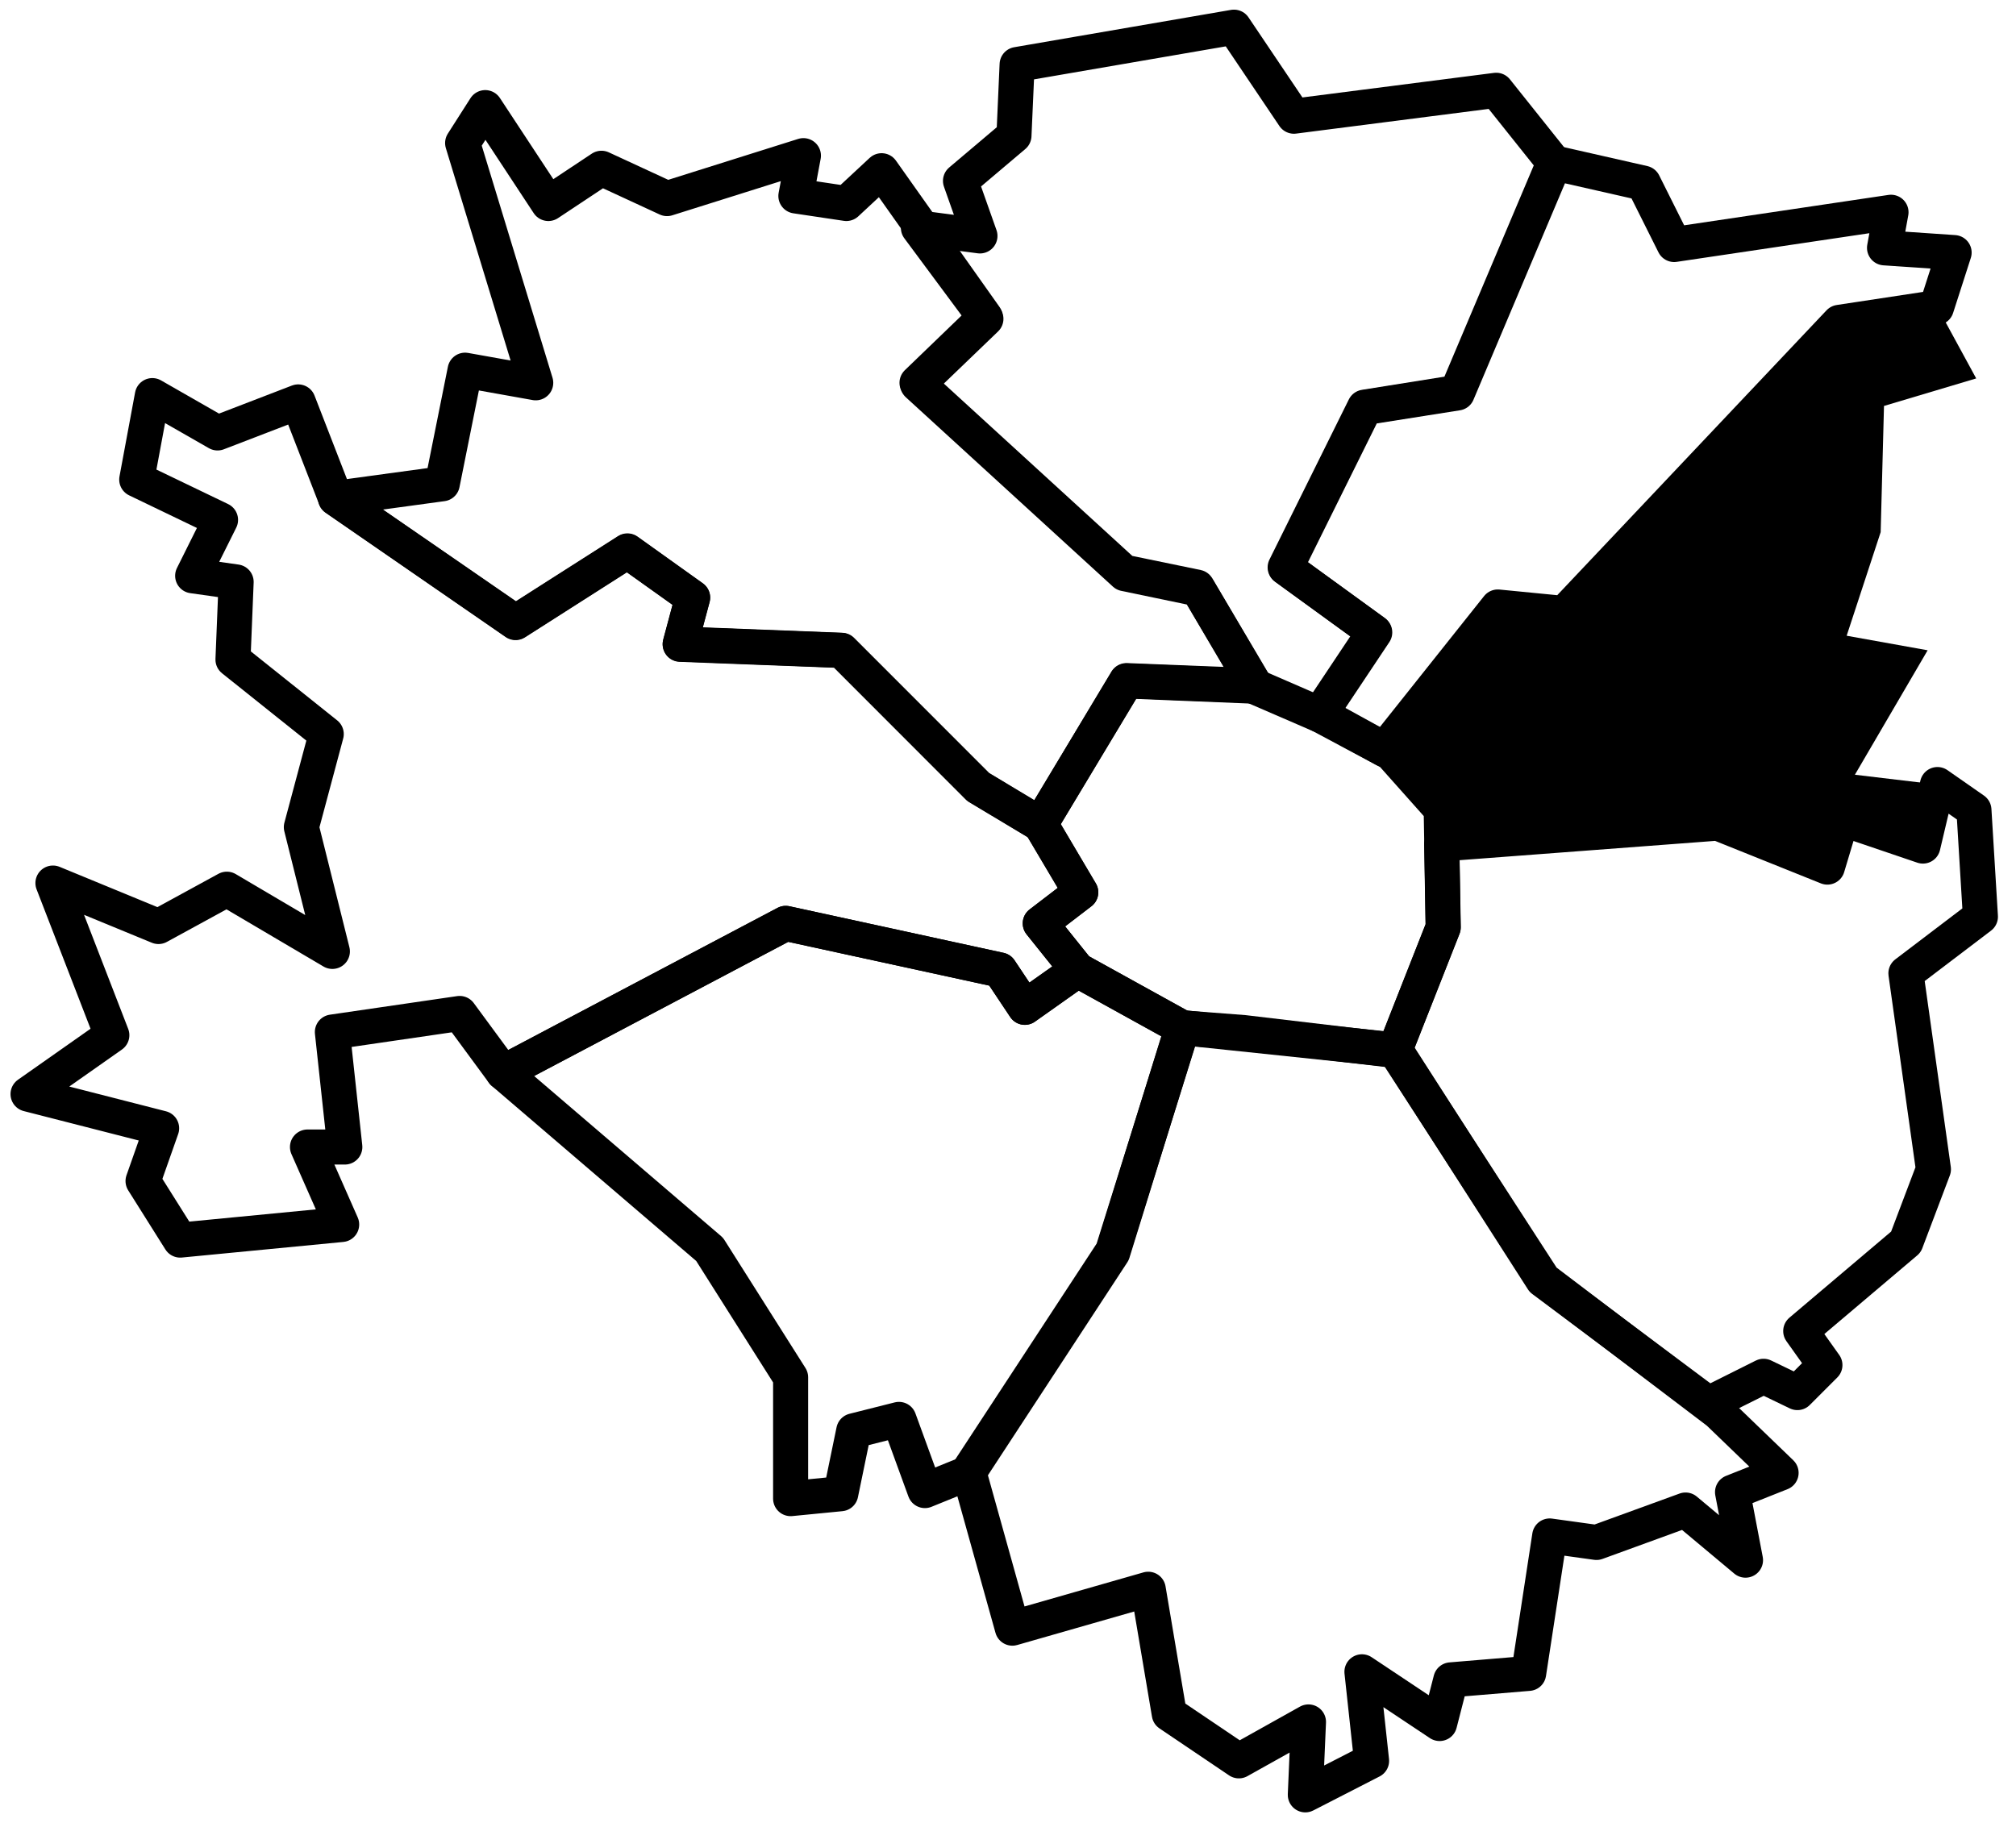 <svg id="Livello_1" data-name="Livello 1" xmlns="http://www.w3.org/2000/svg" viewBox="0 0 115 104"><defs><style>.cls-1{fill:none;stroke:#000;stroke-linejoin:round;stroke-width:2px;}</style></defs><title>milanonordzona3</title><polygon class="cls-1" points="59.34 47.02 61.65 50.91 59.34 52.68 61.47 55.34 58.46 57.47 57.04 55.34 44.82 52.68 28.7 61.19 26.22 57.82 18.96 58.88 19.67 65.44 17.54 65.44 19.49 69.86 10.28 70.75 8.16 67.38 9.22 64.37 1.6 62.42 6.38 59.06 3.02 50.38 9.04 52.86 12.94 50.73 18.96 54.28 17.19 47.19 18.61 41.88 13.29 37.63 13.47 33.2 10.99 32.85 12.58 29.66 7.8 27.36 8.69 22.57 12.41 24.7 17.01 22.93 19.14 28.42 29.41 35.5 35.79 31.43 39.51 34.09 38.8 36.74 48.01 37.1 55.8 44.89 59.34 47.02"/><polygon class="cls-1" points="25.23 27.6 26.53 21.12 30.56 21.84 26.39 8.16 27.68 6.14 31.28 11.61 34.31 9.6 38.05 11.33 45.83 8.88 45.4 11.18 48.28 11.61 50.29 9.74 56.2 18.09 52.31 21.84 64.12 32.64 68.29 33.5 71.61 39.12 64.26 38.83 59.34 47.03 55.8 44.91 48.01 37.11 38.8 36.76 39.51 34.1 35.79 31.45 29.41 35.52 19.14 28.43 25.23 27.6"/><polygon class="cls-1" points="52.39 13 56.24 18.19 52.35 21.93 64.16 32.73 68.34 33.6 71.65 39.22 75.28 40.79 78.42 36.08 73.34 32.39 77.87 23.25 83.13 22.42 88.67 9.31 85.35 5.15 73.81 6.63 70.39 1.55 58.02 3.68 57.84 7.74 54.79 10.32 55.9 13.46 52.39 13"/><polygon class="cls-1" points="88.64 9.29 83.1 22.39 77.84 23.23 73.31 32.37 78.39 36.06 75.25 40.77 78.97 42.76 85.44 34.63 89.22 35 104.92 18.39 110.46 17.55 111.47 14.41 107.5 14.14 107.87 12.11 95.5 13.95 93.75 10.45 88.64 9.29"/><polygon points="110.53 17.55 104.99 18.38 89.29 34.99 85.51 34.63 79.05 42.75 82.19 46.19 82.23 48.14 97.96 46.98 104.24 49.47 105.07 46.7 109.68 48.27 110.51 44.76 105.81 44.2 109.96 37.1 105.34 36.27 107.28 30.36 107.47 23.16 112.73 21.59 110.53 17.55"/><polygon class="cls-1" points="110.52 44.76 109.69 48.27 105.07 46.7 104.24 49.47 97.99 46.96 82.24 48.15 82.32 52.92 79.58 59.88 88 73.02 97.46 80.09 100.6 78.52 102.53 79.45 104.1 77.88 102.72 75.94 108.72 70.86 110.29 66.71 108.72 55.53 112.97 52.3 112.6 46.21 110.52 44.76"/><polygon class="cls-1" points="79.56 59.9 88.05 73.01 98.02 80.58 101.6 84.03 98.83 85.13 99.57 89.01 96.15 86.15 91.07 88 88.4 87.63 87.2 95.47 82.76 95.84 82.12 98.33 77.69 95.38 78.24 100.46 74.46 102.4 74.64 98.24 70.67 100.46 66.7 97.78 65.5 90.67 57.75 92.89 55.25 83.93 63.47 71.38 67.46 58.63 79.56 59.9"/><polygon class="cls-1" points="67.44 58.64 63.47 71.47 55.25 84.03 52.76 85.04 51.28 80.98 48.7 81.63 47.96 85.22 45.1 85.5 45.1 78.58 40.48 71.28 28.7 61.19 44.82 52.68 57.04 55.34 58.46 57.47 61.47 55.34 67.44 58.64"/><polygon class="cls-1" points="70.95 58.91 79.56 59.93 82.33 52.9 82.21 46.17 79.36 42.97 75.53 40.86 71.59 39.15 64.26 38.85 59.35 47.01 61.65 50.91 59.34 52.68 61.47 55.34 67.44 58.64 70.95 58.91"/></svg>